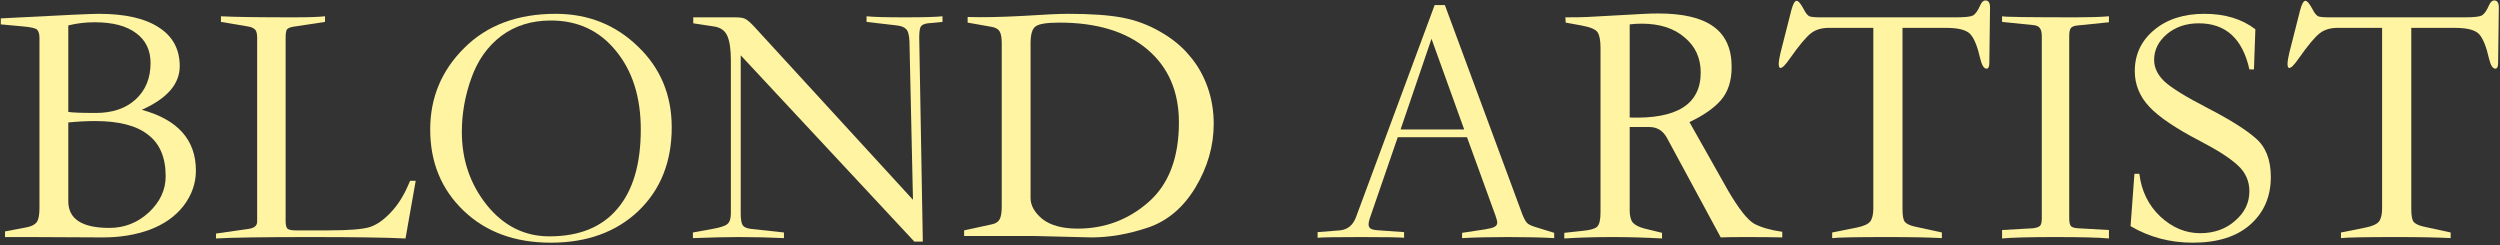 <?xml version="1.0" encoding="UTF-8"?> <svg xmlns="http://www.w3.org/2000/svg" width="662" height="65" viewBox="0 0 662 65" fill="none"><rect x="0" y="0" width="662" height="65" fill="#333333" stroke="none"/> <path d="M0.21 6.452V4.87L5.702 4.591C17.37 3.97 24.196 3.66 26.182 3.66C33.133 3.66 38.439 4.87 42.101 7.29C45.762 9.649 47.593 13.062 47.593 17.53C47.593 22.247 44.242 26.095 37.539 29.074C47.097 31.68 51.875 37.048 51.875 45.178C51.875 48.53 50.789 51.633 48.617 54.487C46.445 57.28 43.466 59.39 39.681 60.818C35.957 62.183 31.83 62.866 27.299 62.866L7.937 62.773H1.327V61.283L7.192 60.166C8.371 59.918 9.209 59.483 9.705 58.863C10.202 58.18 10.45 56.939 10.45 55.139V10.083C10.45 9.09 10.264 8.376 9.891 7.942C9.581 7.508 8.371 7.197 6.261 7.011L0.21 6.452ZM18.083 29.632C19.138 29.818 21.559 29.911 25.345 29.911C29.751 29.911 33.257 28.732 35.864 26.374C38.532 23.954 39.867 20.726 39.867 16.692C39.867 13.279 38.594 10.642 36.05 8.78C33.505 6.856 29.844 5.894 25.065 5.894C22.645 5.894 20.318 6.173 18.083 6.732V29.632ZM18.083 32.425V53.277C18.083 57.994 21.714 60.352 28.975 60.352C32.947 60.352 36.422 58.987 39.401 56.256C42.38 53.463 43.87 50.267 43.87 46.668C43.87 41.703 42.318 38.041 39.215 35.683C36.174 33.263 31.488 32.053 25.158 32.053C22.986 32.053 20.628 32.177 18.083 32.425Z" fill="#FFF4A2"></path> <path d="M75.635 58.583C75.635 59.39 75.76 60.011 76.008 60.445C76.318 60.818 77.063 61.004 78.242 61.004H86.899C92.299 61.004 95.929 60.724 97.791 60.166C99.653 59.607 101.546 58.304 103.47 56.256C105.456 54.208 107.162 51.415 108.59 47.878H110.079L107.379 63.145C102.29 62.897 93.943 62.773 82.338 62.773C69.615 62.773 61.237 62.897 57.203 63.145V61.842L65.675 60.631C67.288 60.445 68.095 59.794 68.095 58.676V9.99C68.095 8.811 67.878 8.066 67.443 7.756C67.071 7.383 66.481 7.135 65.675 7.011L58.507 5.801V4.311C61.858 4.498 68.25 4.591 77.683 4.591C81.655 4.591 84.448 4.498 86.062 4.311V5.801L78.056 7.011C77.125 7.135 76.473 7.352 76.101 7.663C75.791 7.911 75.635 8.687 75.635 9.99V58.583Z" fill="#FFF4A2"></path> <path d="M145.849 64.262C136.353 64.262 128.658 61.438 122.762 55.791C116.866 50.143 113.918 42.975 113.918 34.287C113.918 25.846 116.928 18.647 122.948 12.69C128.968 6.67 137.036 3.66 147.152 3.66C155.716 3.66 162.977 6.546 168.935 12.317C174.893 18.027 177.872 25.164 177.872 33.728C177.872 42.851 174.924 50.236 169.028 55.884C163.132 61.469 155.406 64.262 145.849 64.262ZM122.296 34.938C122.296 42.324 124.5 48.778 128.906 54.301C133.374 59.825 138.898 62.586 145.476 62.586C153.358 62.586 159.347 60.166 163.443 55.325C167.601 50.484 169.68 43.472 169.68 34.287C169.68 25.722 167.477 18.771 163.07 13.434C158.726 8.097 152.985 5.428 145.849 5.428C140.76 5.428 136.384 6.794 132.723 9.524C129.123 12.255 126.486 15.979 124.81 20.695C123.134 25.35 122.296 30.098 122.296 34.938Z" fill="#FFF4A2"></path> <path d="M196.141 56.535C196.141 58.087 196.327 59.142 196.699 59.7C197.072 60.197 197.848 60.507 199.027 60.631L207.591 61.562V63.052C203.867 62.866 199.865 62.773 195.582 62.773C192.417 62.773 188.383 62.866 183.481 63.052V61.562L188.601 60.631C190.711 60.259 192.045 59.825 192.603 59.328C193.224 58.832 193.534 57.901 193.534 56.535V15.948C193.534 13.093 193.224 10.952 192.603 9.524C191.983 8.097 190.804 7.259 189.066 7.011L183.574 6.173V4.591H194.745C196.048 4.591 196.948 4.746 197.444 5.056C198.003 5.366 198.747 6.018 199.678 7.011L241.755 52.905L240.825 11.014C240.762 9.276 240.452 8.159 239.894 7.663C239.397 7.166 238.59 6.856 237.473 6.732L229.467 5.801V4.311C231.205 4.498 234.556 4.591 239.521 4.591C244.486 4.591 247.837 4.498 249.575 4.311V5.801L245.665 6.173C244.61 6.297 243.959 6.67 243.71 7.29C243.462 7.911 243.369 9.152 243.431 11.014L244.362 63.983H242.128L196.141 14.645V56.535Z" fill="#FFF4A2"></path> <path d="M265.259 11.479C265.259 9.99 265.073 8.935 264.701 8.314C264.329 7.694 263.615 7.29 262.56 7.104L256.23 5.987V4.498C260.201 4.622 265.042 4.529 270.752 4.218C276.461 3.846 280.495 3.66 282.854 3.66C288.936 3.66 293.745 4.001 297.283 4.684C300.82 5.366 304.14 6.608 307.243 8.407C310.408 10.207 312.984 12.317 314.97 14.738C317.018 17.096 318.6 19.827 319.718 22.93C320.835 26.033 321.393 29.322 321.393 32.797C321.393 38.631 319.78 44.247 316.552 49.647C313.325 54.984 309.136 58.521 303.985 60.259C298.834 61.997 293.838 62.866 288.998 62.866L273.917 62.493H255.299V61.004L262.56 59.421C263.553 59.235 264.235 58.832 264.608 58.211C265.042 57.59 265.259 56.411 265.259 54.674V11.479ZM272.893 52.439C272.893 54.425 273.948 56.287 276.058 58.025C278.23 59.7 281.333 60.538 285.367 60.538C292.504 60.538 298.741 58.211 304.078 53.556C309.478 48.84 312.177 41.796 312.177 32.425C312.177 24.233 309.384 17.779 303.799 13.062C298.214 8.345 290.456 5.987 280.526 5.987C277.175 5.987 275.065 6.328 274.196 7.011C273.327 7.632 272.893 9.121 272.893 11.479V52.439Z" fill="#FFF4A2"></path> <path d="M370.125 36.335L362.678 57.932C362.491 58.552 362.398 59.049 362.398 59.421C362.398 59.918 362.584 60.29 362.957 60.538C363.329 60.787 364.105 60.942 365.284 61.004L371.801 61.469V62.959C370.621 62.835 366.805 62.773 360.35 62.773C353.896 62.773 350.079 62.835 348.9 62.959V61.469L354.765 61.004C356.813 60.818 358.24 59.669 359.047 57.559L379.899 1.333H382.599L403.172 56.908C403.607 57.963 404.01 58.676 404.382 59.049C404.755 59.421 405.437 59.763 406.43 60.073L411.55 61.655V63.052C408.385 62.866 404.32 62.773 399.355 62.773C394.391 62.773 390.326 62.866 387.16 63.052V61.655L393.305 60.724C394.484 60.538 395.29 60.321 395.725 60.073C396.221 59.825 396.47 59.452 396.47 58.956C396.47 58.583 396.314 57.963 396.004 57.094L388.464 36.335H370.125ZM387.719 34.287L379.062 10.269L370.87 34.287H387.719Z" fill="#FFF4A2"></path> <path d="M414.227 61.655L419.347 61.097C421.147 60.911 422.326 60.569 422.885 60.073C423.505 59.514 423.816 58.242 423.816 56.256V12.69C423.816 10.766 423.568 9.4 423.071 8.594C422.575 7.787 421.116 7.166 418.696 6.732L414.6 5.987L414.507 4.591C417.237 4.591 419.161 4.56 420.278 4.498L435.545 3.66C436.786 3.598 437.966 3.567 439.083 3.567C445.661 3.567 450.533 4.715 453.698 7.011C456.925 9.307 458.539 12.876 458.539 17.716C458.539 21.378 457.608 24.295 455.746 26.467C453.946 28.577 451.153 30.532 447.368 32.332L457.608 50.484C460.4 55.263 462.697 58.18 464.496 59.235C466.358 60.228 468.841 60.942 471.944 61.376V62.866C469.337 62.803 466.141 62.773 462.355 62.773C459.19 62.773 456.956 62.803 455.653 62.866L441.41 36.521C440.355 34.597 438.803 33.635 436.755 33.635H431.542V55.698C431.542 57.187 431.822 58.273 432.38 58.956C433.001 59.638 434.056 60.166 435.545 60.538L440.107 61.655V63.145C435.638 62.897 431.325 62.773 427.167 62.773C422.264 62.773 417.951 62.897 414.227 63.145V61.655ZM431.542 31.122C444.079 31.556 450.347 27.584 450.347 19.206C450.347 15.358 448.919 12.255 446.064 9.897C443.272 7.476 439.486 6.266 434.707 6.266C433.714 6.266 432.659 6.328 431.542 6.452V31.122Z" fill="#FFF4A2"></path> <path d="M474.364 2.636C474.799 1.022 475.264 0.215 475.76 0.215C476.195 0.215 476.785 0.898 477.529 2.263C478.088 3.381 478.615 4.063 479.112 4.311C479.608 4.498 480.57 4.591 481.998 4.591H518.024C520.258 4.591 521.716 4.436 522.399 4.125C523.082 3.753 523.733 2.853 524.354 1.426C524.726 0.557 525.192 0.122 525.75 0.122C526.557 0.122 526.96 0.743 526.96 1.984L526.774 16.692C526.774 17.686 526.526 18.182 526.03 18.182C525.347 18.182 524.788 17.282 524.354 15.482C523.671 12.441 522.833 10.331 521.84 9.152C520.847 7.973 518.706 7.383 515.417 7.383H503.781V55.325C503.781 57.001 503.967 58.118 504.339 58.676C504.774 59.235 505.643 59.669 506.946 59.98L514.207 61.562V63.052C510.918 62.866 506.077 62.773 499.685 62.773C491.493 62.773 486.652 62.866 485.163 63.052V61.562L491.679 60.259C493.479 59.887 494.658 59.359 495.216 58.676C495.775 57.932 496.054 56.784 496.054 55.232V7.383H484.604C482.556 7.321 480.88 7.787 479.577 8.78C478.274 9.773 476.381 12.038 473.899 15.575C472.782 17.189 471.975 17.996 471.478 17.996C471.168 17.996 471.013 17.654 471.013 16.972C471.013 16.289 471.168 15.296 471.478 13.993L474.364 2.636Z" fill="#FFF4A2"></path> <path d="M540.667 57.746V9.618C540.667 8.563 540.48 7.818 540.108 7.383C539.798 6.949 539.208 6.701 538.339 6.639L530.147 5.801V4.311C530.83 4.498 537.346 4.591 549.696 4.591C553.358 4.591 556.275 4.498 558.447 4.311V5.894L550.255 6.732C549.386 6.794 548.766 7.011 548.393 7.383C548.083 7.756 547.928 8.5 547.928 9.618V57.746C547.928 58.801 548.083 59.514 548.393 59.887C548.703 60.197 549.324 60.383 550.255 60.445L558.447 60.911V63.145C555.965 62.897 551.248 62.773 544.297 62.773C537.346 62.773 532.63 62.897 530.147 63.145V60.911L538.339 60.445C539.27 60.321 539.891 60.104 540.201 59.794C540.511 59.483 540.667 58.801 540.667 57.746Z" fill="#FFF4A2"></path> <path d="M595.638 18.368C593.839 10.238 589.37 6.173 582.233 6.173C578.882 6.173 576.058 7.135 573.762 9.059C571.528 10.983 570.411 13.248 570.411 15.855C570.411 17.903 571.311 19.796 573.11 21.533C574.972 23.271 578.789 25.629 584.56 28.608C590.456 31.649 594.707 34.318 597.314 36.614C599.983 38.91 601.317 42.324 601.317 46.854C601.317 52.067 599.486 56.287 595.824 59.514C592.225 62.679 587.167 64.262 580.651 64.262C574.631 64.262 569.138 62.803 564.174 59.887L565.198 46.016H566.501C567.059 50.609 568.921 54.394 572.086 57.373C575.251 60.29 578.758 61.748 582.606 61.748C586.267 61.748 589.339 60.662 591.822 58.49C594.366 56.318 595.638 53.712 595.638 50.671C595.638 47.94 594.614 45.644 592.566 43.782C590.58 41.92 587.26 39.779 582.606 37.359C576.151 34.007 571.652 30.966 569.107 28.236C566.563 25.505 565.291 22.371 565.291 18.834C565.291 14.427 566.997 10.797 570.411 7.942C573.824 5.087 578.261 3.66 583.723 3.66C589.184 3.66 593.683 5.025 597.221 7.756L596.848 18.368H595.638Z" fill="#FFF4A2"></path> <path d="M609.091 2.636C609.526 1.022 609.991 0.215 610.488 0.215C610.922 0.215 611.512 0.898 612.256 2.263C612.815 3.381 613.343 4.063 613.839 4.311C614.335 4.498 615.297 4.591 616.725 4.591H652.751C654.985 4.591 656.444 4.436 657.126 4.125C657.809 3.753 658.461 2.853 659.081 1.426C659.454 0.557 659.919 0.122 660.478 0.122C661.284 0.122 661.688 0.743 661.688 1.984L661.502 16.692C661.502 17.686 661.253 18.182 660.757 18.182C660.074 18.182 659.516 17.282 659.081 15.482C658.399 12.441 657.561 10.331 656.568 9.152C655.575 7.973 653.434 7.383 650.144 7.383H638.508V55.325C638.508 57.001 638.694 58.118 639.067 58.676C639.501 59.235 640.37 59.669 641.673 59.98L648.934 61.562V63.052C645.645 62.866 640.804 62.773 634.412 62.773C626.22 62.773 621.379 62.866 619.89 63.052V61.562L626.406 60.259C628.206 59.887 629.385 59.359 629.944 58.676C630.502 57.932 630.781 56.784 630.781 55.232V7.383H619.331C617.283 7.321 615.608 7.787 614.304 8.78C613.001 9.773 611.108 12.038 608.626 15.575C607.509 17.189 606.702 17.996 606.206 17.996C605.895 17.996 605.74 17.654 605.74 16.972C605.74 16.289 605.895 15.296 606.206 13.993L609.091 2.636Z" fill="#FFF4A2"></path> </svg> 